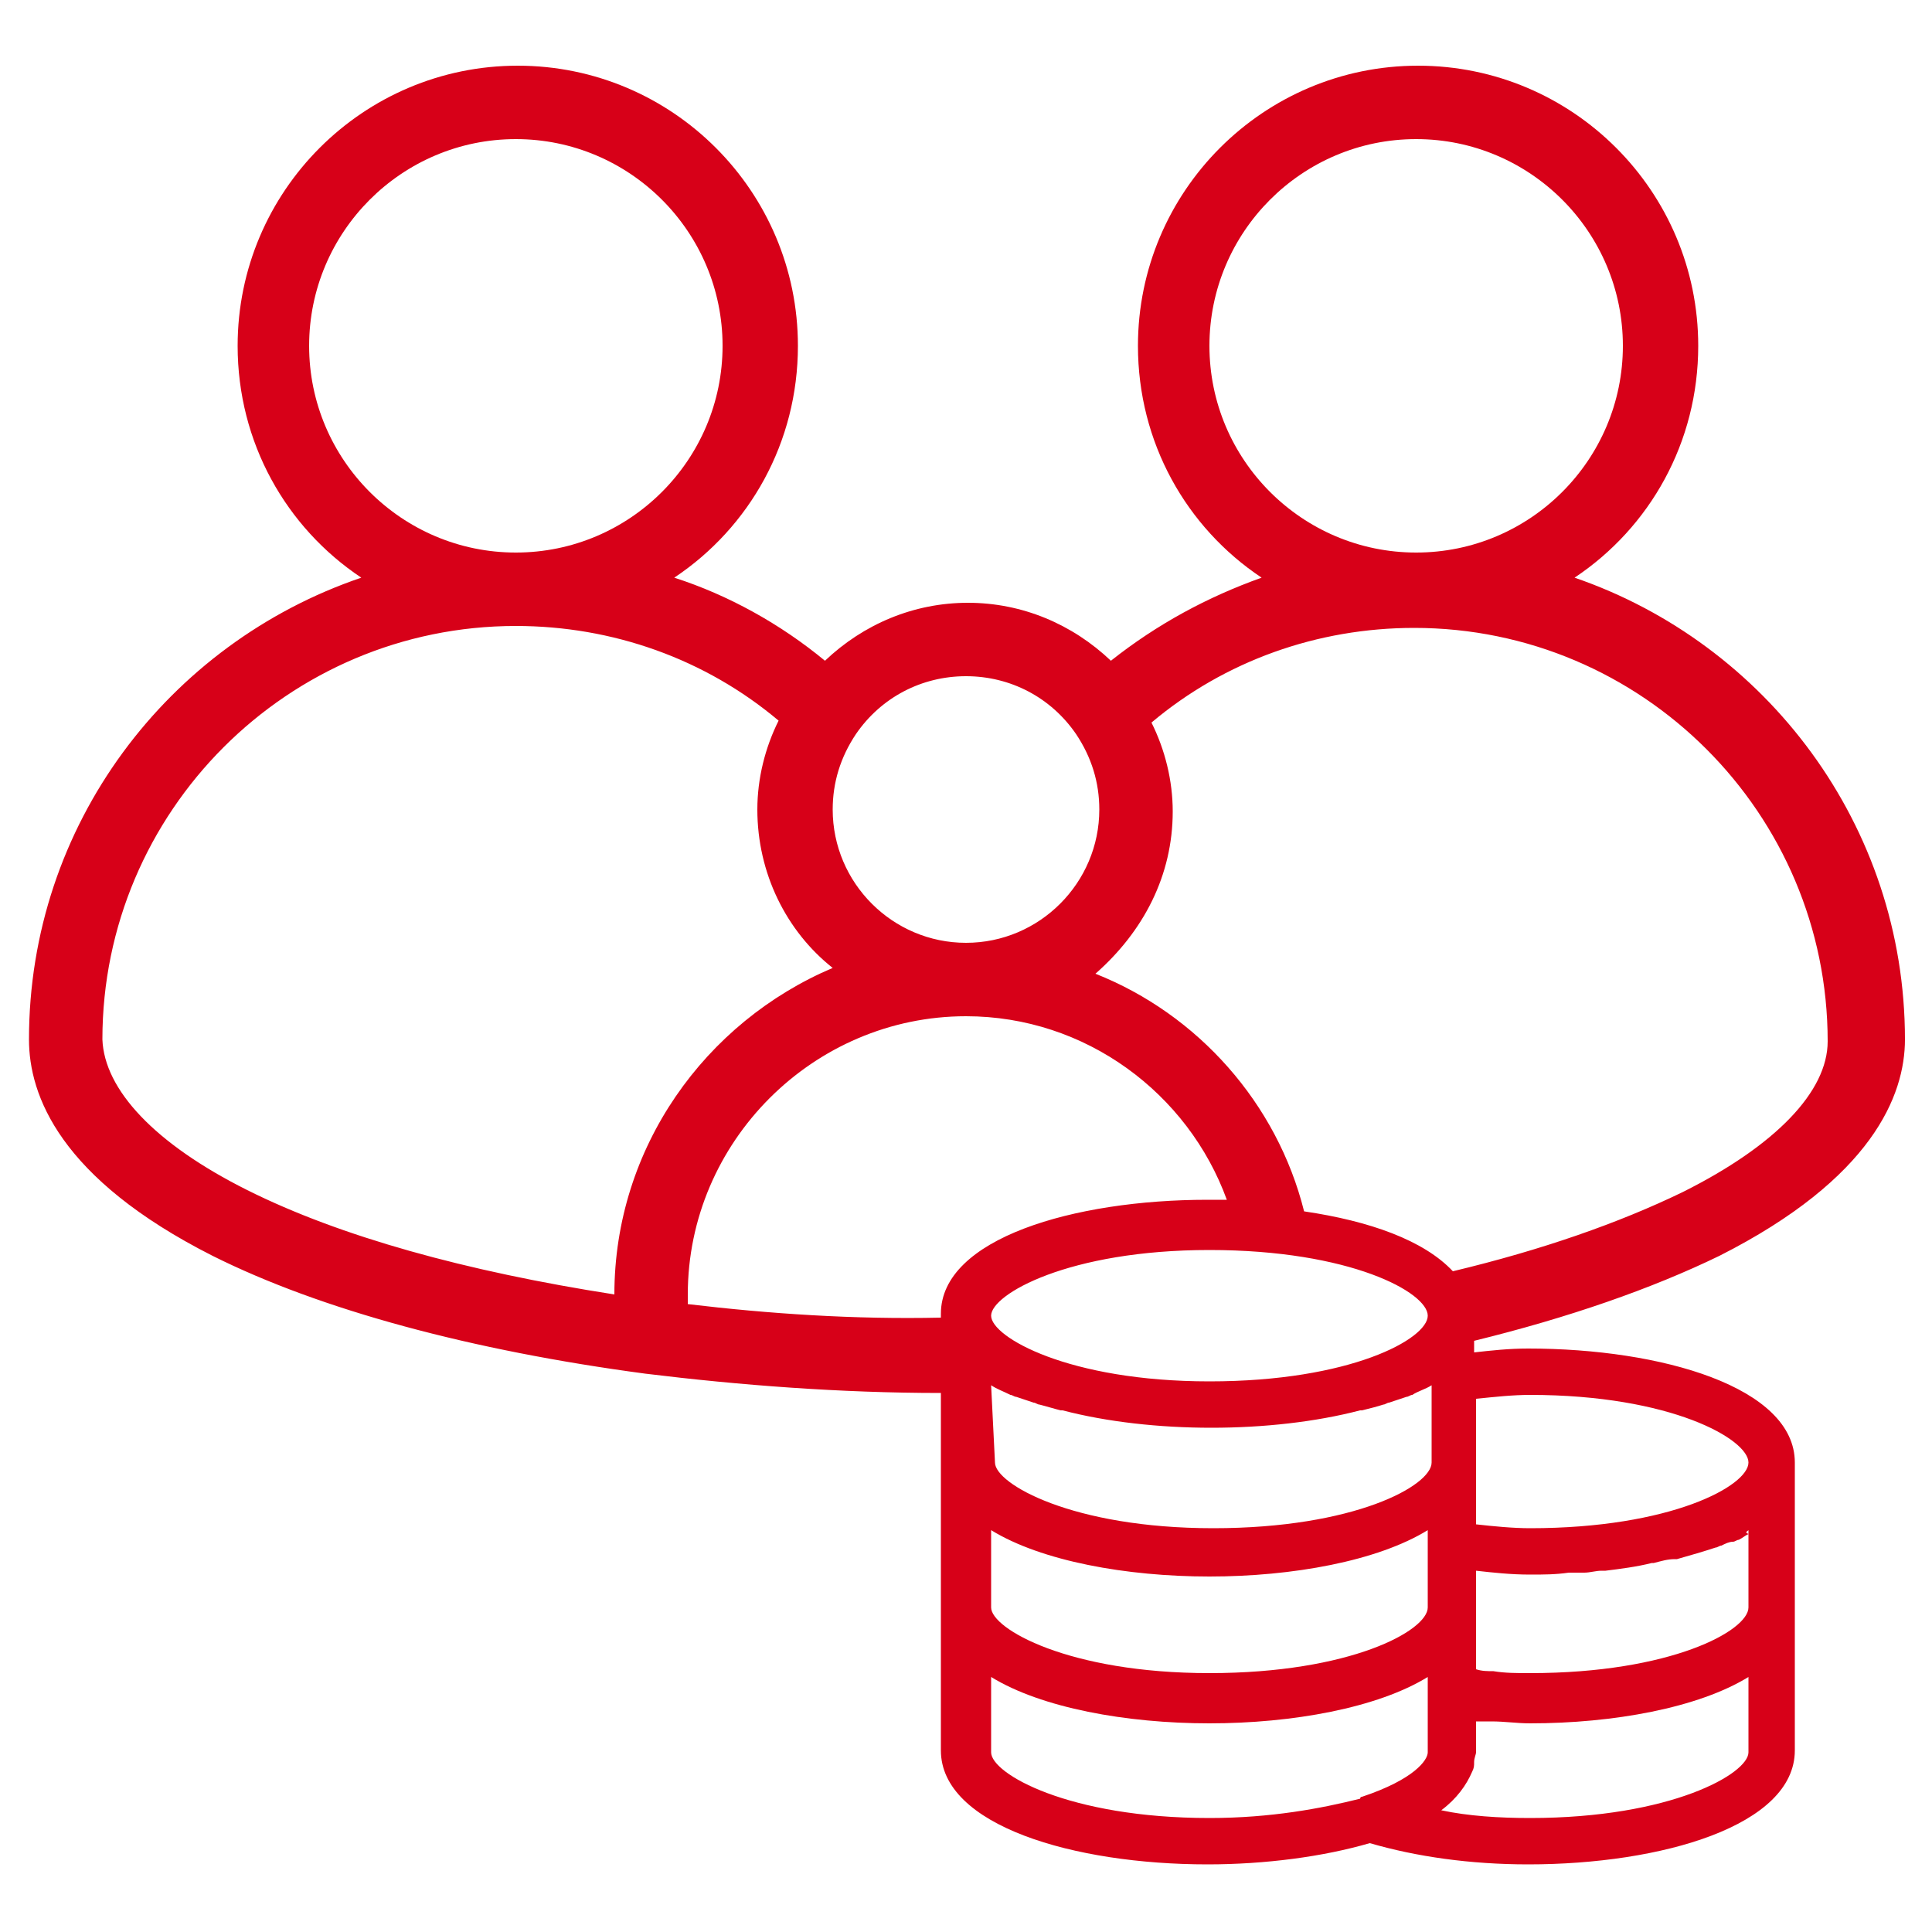 <?xml version="1.0" encoding="utf-8"?>
<!-- Generator: Adobe Illustrator 27.9.2, SVG Export Plug-In . SVG Version: 6.00 Build 0)  -->
<svg version="1.1" id="Layer_1" xmlns="http://www.w3.org/2000/svg" xmlns:xlink="http://www.w3.org/1999/xlink" x="0px" y="0px"
	 viewBox="0 0 100 100" style="enable-background:new 0 0 100 100;" xml:space="preserve">
<style type="text/css">
	.st0{fill:#D70018;}
</style>
<path class="st0" d="M89,65c7.9-4,9.6-8.3,9.6-11.2c0-11.1-7.2-20.5-17.1-23.9c3.9-2.6,6.4-7,6.4-12c0-8-6.5-14.5-14.5-14.5
	c-8,0-14.5,6.5-14.5,14.5c0,5,2.5,9.4,6.4,12c-2.8,1-5.4,2.4-7.8,4.3c-2-1.9-4.6-3-7.4-3c-2.8,0-5.4,1.1-7.4,3
	c-2.3-1.9-5-3.4-7.8-4.3c3.9-2.6,6.4-7,6.4-12c0-8-6.5-14.5-14.5-14.5c-8,0-14.5,6.5-14.5,14.5c0,5,2.5,9.4,6.4,12
	C8.7,33.3,1.5,42.7,1.5,53.8c0,0,0,0,0,0C1.5,56.7,3.1,61,11,65c5.6,2.8,13.4,4.9,22.4,6.1c4.9,0.6,10.1,1,15.3,1v18.5
	c0,3.9,6.9,5.9,13.8,5.9c3,0,6-0.4,8.4-1.1c2.4,0.7,5.2,1.1,8.2,1.1c6.9,0,13.8-2,13.8-5.9v-7.4c0,0,0,0,0,0c0,0,0,0,0,0v-7.5
	c0,0,0,0,0,0c0-3.9-6.9-5.9-13.8-5.9c-1,0-1.9,0.1-2.8,0.2v-0.6C81.2,68.2,85.5,66.7,89,65z M90.5,75.7
	C90.5,75.7,90.5,75.7,90.5,75.7c0,1.2-4,3.4-11.3,3.4c-0.9,0-1.9-0.1-2.8-0.2v-6.5c1-0.1,1.9-0.2,2.8-0.2
	C86.5,72.2,90.5,74.5,90.5,75.7z M79.2,94.1c-1.6,0-3.2-0.1-4.6-0.4c0.8-0.6,1.3-1.3,1.6-2c0,0,0,0,0,0c0.1-0.2,0.1-0.3,0.1-0.5
	c0-0.2,0.1-0.4,0.1-0.5c0,0,0,0,0,0v-1.6c0.3,0,0.5,0,0.8,0c0.7,0,1.3,0.1,2,0.1c4.3,0,8.7-0.8,11.3-2.4v3.9
	C90.5,91.8,86.5,94.1,79.2,94.1z M62.6,94.1c-7.3,0-11.3-2.3-11.3-3.4v-3.9c2.6,1.6,7,2.4,11.3,2.4c4.3,0,8.7-0.8,11.3-2.4v3.9
	c0,0.4-0.7,1.4-3.4,2.3c-0.1,0-0.1,0.1-0.1,0.1C68.4,93.6,65.8,94.1,62.6,94.1z M90.5,79.2v4c0,1.2-4,3.4-11.3,3.4
	c-0.7,0-1.3,0-1.9-0.1c-0.3,0-0.6,0-0.9-0.1v-5.1c0.9,0.1,1.8,0.2,2.8,0.2c0.7,0,1.3,0,2-0.1c0.1,0,0.1,0,0.2,0c0.2,0,0.4,0,0.6,0
	c0.3,0,0.6-0.1,0.9-0.1c0.1,0,0.1,0,0.2,0c0.8-0.1,1.6-0.2,2.4-0.4c0,0,0,0,0.1,0c0.4-0.1,0.7-0.2,1.1-0.2c0,0,0.1,0,0.1,0
	c0.7-0.2,1.4-0.4,2-0.6c0.1,0,0.2-0.1,0.3-0.1c0.2-0.1,0.4-0.2,0.6-0.2c0.1,0,0.2-0.1,0.3-0.1c0.2-0.1,0.3-0.2,0.5-0.3
	C90.3,79.3,90.4,79.3,90.5,79.2C90.5,79.2,90.5,79.2,90.5,79.2z M51.3,71.7c0.3,0.2,0.6,0.3,1,0.5c0.1,0,0.2,0.1,0.3,0.1
	c0.3,0.1,0.6,0.2,0.9,0.3c0.1,0,0.2,0.1,0.3,0.1c0.4,0.1,0.7,0.2,1.1,0.3c0,0,0.1,0,0.1,0c2.3,0.6,5,0.9,7.7,0.9
	c2.7,0,5.4-0.3,7.7-0.9c0,0,0,0,0.1,0c0.4-0.1,0.8-0.2,1.1-0.3c0.1,0,0.2-0.1,0.3-0.1c0.3-0.1,0.6-0.2,0.9-0.3
	c0.1,0,0.2-0.1,0.3-0.1c0.3-0.2,0.7-0.3,1-0.5c0,0,0,0,0,0v4c0,1.2-4,3.4-11.3,3.4c-7.3,0-11.3-2.3-11.3-3.4L51.3,71.7
	C51.3,71.7,51.3,71.7,51.3,71.7z M73.9,68.1c0,1.2-4,3.4-11.3,3.4s-11.3-2.3-11.3-3.4s4-3.4,11.3-3.4S73.9,66.9,73.9,68.1z
	 M51.3,79.2c2.6,1.6,7,2.4,11.3,2.4c4.3,0,8.7-0.8,11.3-2.4v0.8c0,0,0,0,0,0v3.2c0,1.2-4,3.4-11.3,3.4c-7.3,0-11.3-2.3-11.3-3.4
	V79.2z M62.6,17.9c0-5.9,4.8-10.7,10.7-10.7C79.2,7.2,84,12,84,17.9c0,5.9-4.8,10.7-10.7,10.7C67.4,28.6,62.6,23.8,62.6,17.9z
	 M60.7,42c0-1.6-0.4-3.2-1.1-4.6c3.8-3.2,8.6-4.9,13.6-4.9c11.8,0,21.4,9.6,21.4,21.4c0,2.6-2.7,5.4-7.5,7.8
	c-3.3,1.6-7.3,3-11.9,4.1c-1.5-1.6-4.3-2.6-7.7-3.1c-1.4-5.6-5.5-10.2-10.8-12.3C59.2,48.2,60.7,45.3,60.7,42z M44.3,38
	c1.3-1.9,3.4-3,5.7-3c2.3,0,4.4,1.1,5.7,3c0,0,0,0,0,0c0.8,1.2,1.2,2.5,1.2,3.9c0,3.8-3.1,6.9-6.9,6.9c-3.8,0-6.9-3.1-6.9-6.9
	C43.1,40.5,43.5,39.2,44.3,38z M16,17.9C16,12,20.8,7.2,26.7,7.2c5.9,0,10.7,4.8,10.7,10.7c0,5.9-4.8,10.7-10.7,10.7
	C20.8,28.6,16,23.8,16,17.9z M31.8,67c-7.7-1.2-14.2-3-19-5.4c-4.8-2.4-7.4-5.2-7.5-7.8c0,0,0,0,0,0c0-11.8,9.6-21.4,21.4-21.4
	c5,0,9.8,1.7,13.6,4.9c-0.7,1.4-1.1,3-1.1,4.6c0,3.3,1.5,6.3,3.9,8.2C36.5,52.9,31.8,59.4,31.8,67z M35.6,67.5v-0.5
	c0-7.9,6.5-14.4,14.4-14.4c6.2,0,11.5,4,13.5,9.5c-0.3,0-0.6,0-1,0c-6.9,0-13.8,2-13.8,5.9c0,0,0,0,0,0c0,0,0,0,0,0v0.2
	C44.2,68.3,39.8,68,35.6,67.5z"/>
</svg>
